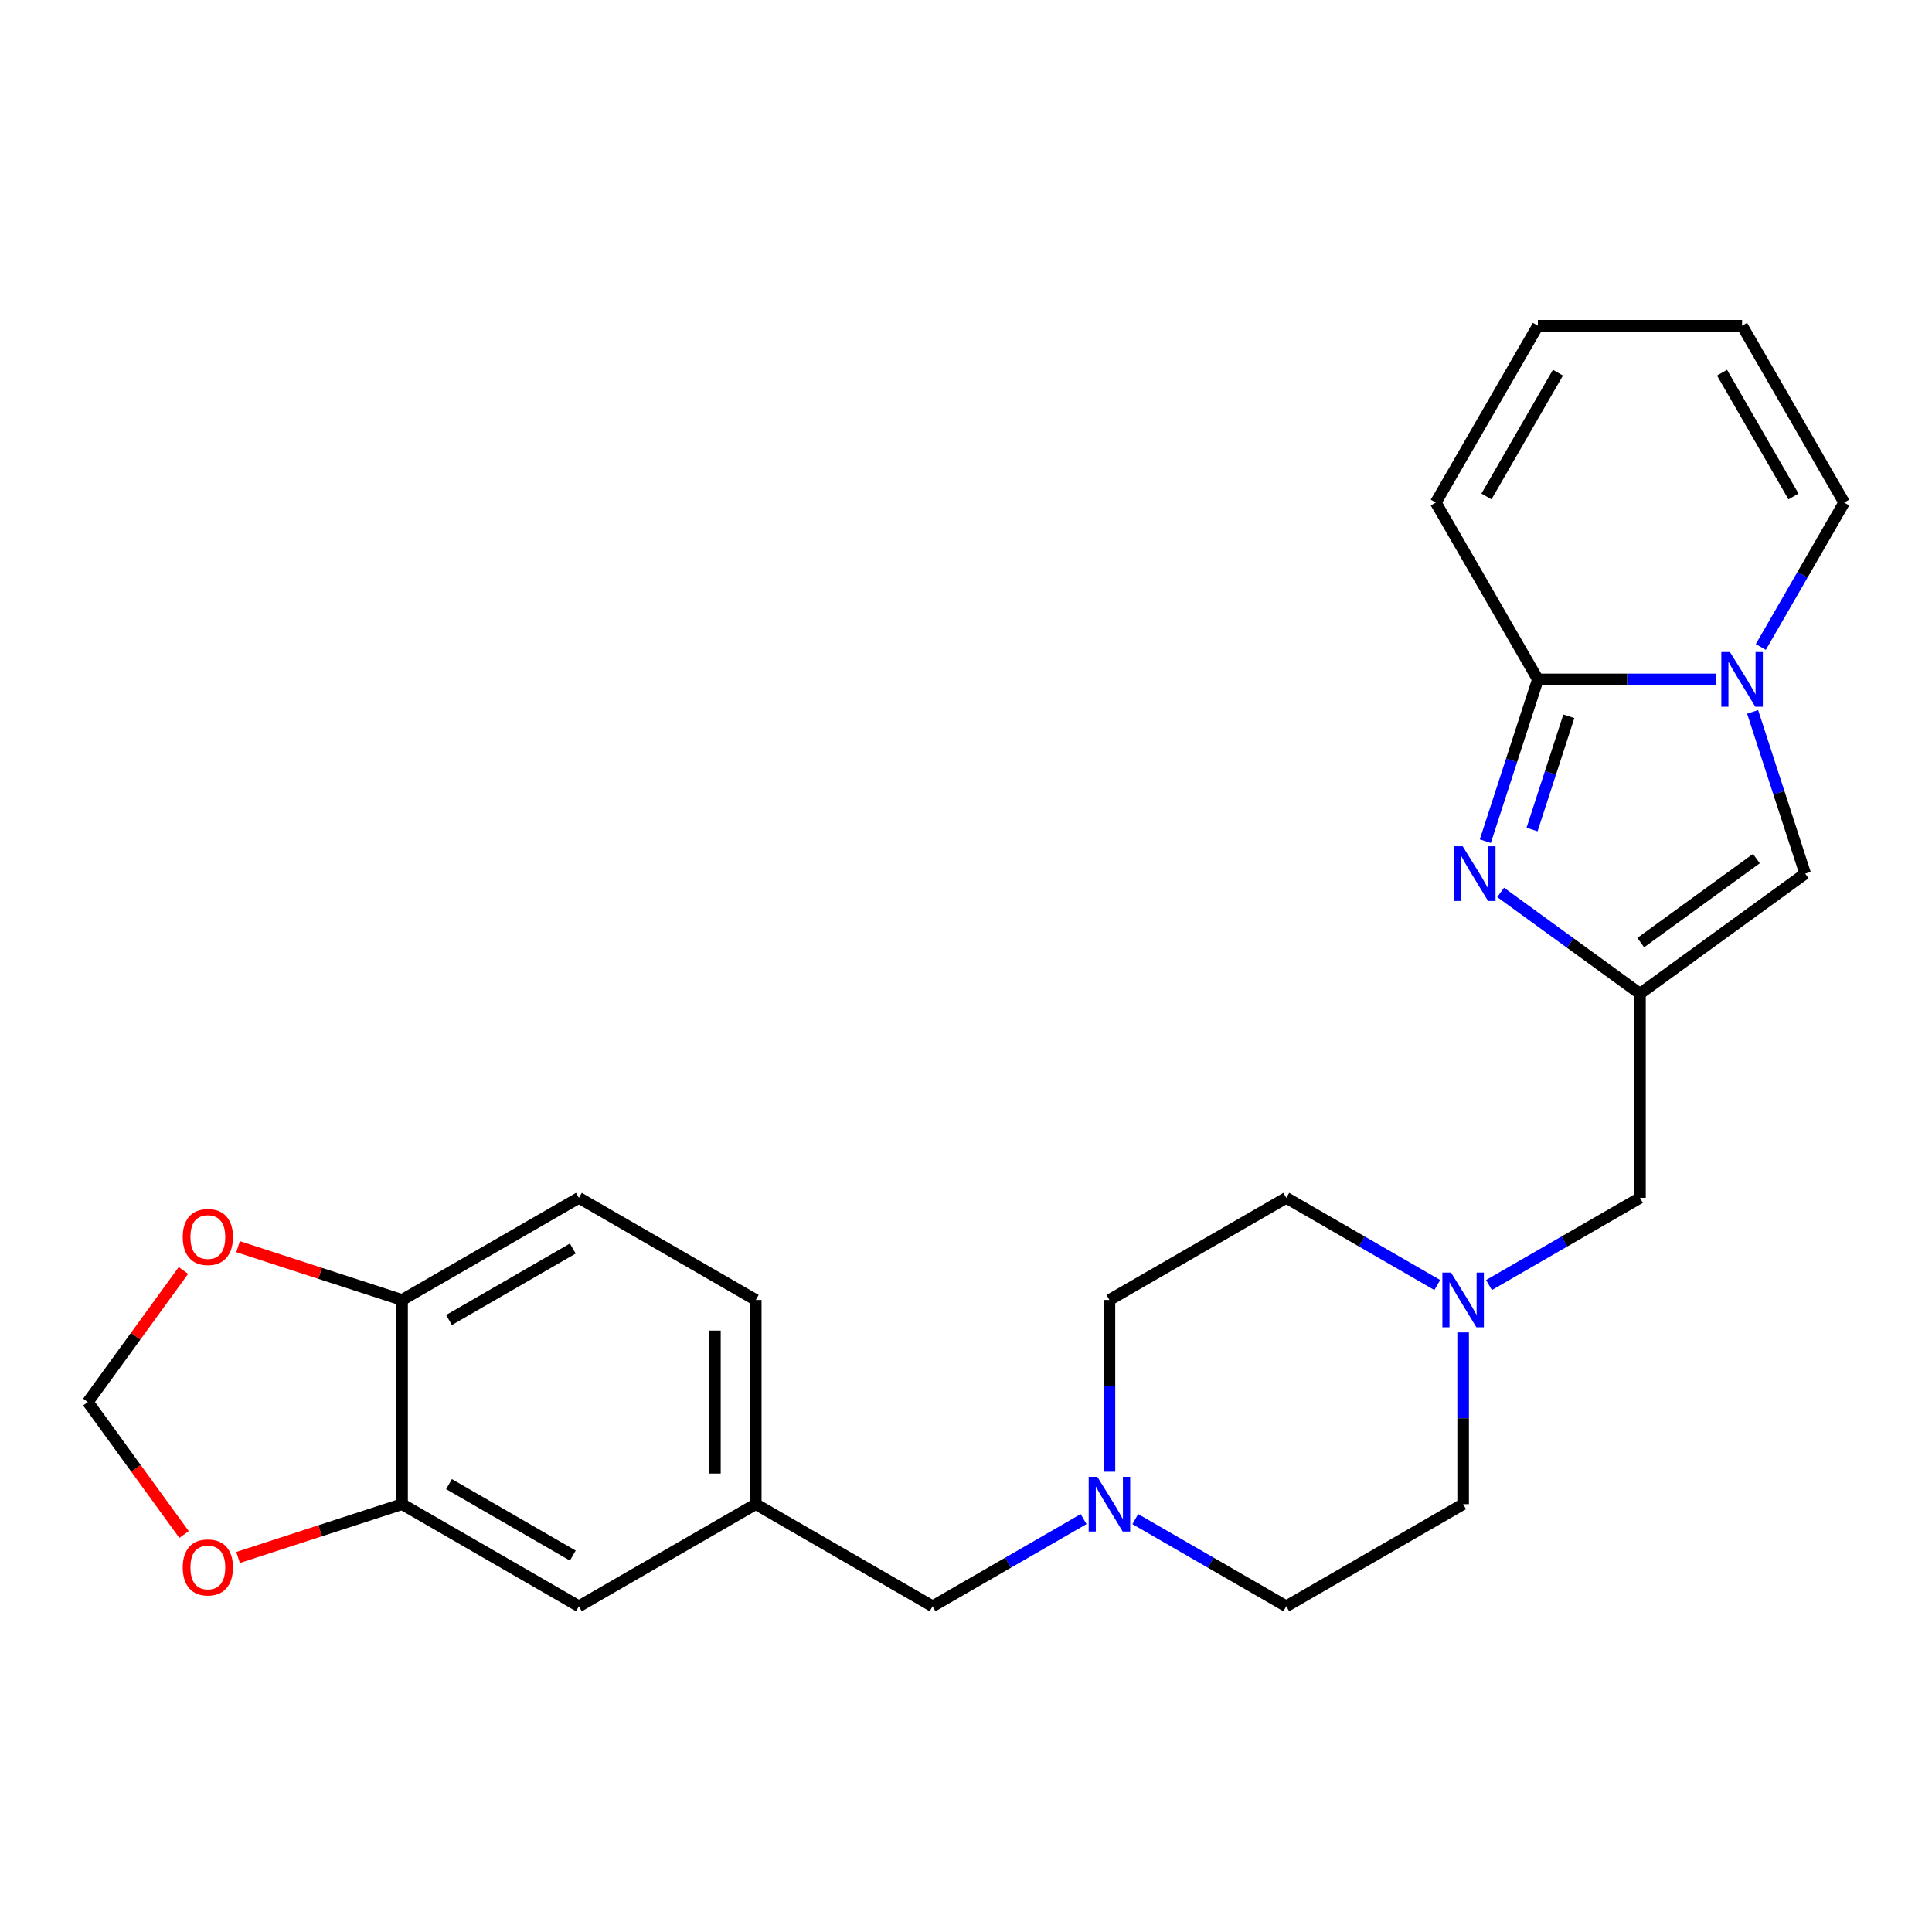 <?xml version='1.0' encoding='iso-8859-1'?>
<svg version='1.1' baseProfile='full'
              xmlns='http://www.w3.org/2000/svg'
                      xmlns:rdkit='http://www.rdkit.org/xml'
                      xmlns:xlink='http://www.w3.org/1999/xlink'
                  xml:space='preserve'
width='1000px' height='1000px' viewBox='0 0 1000 1000'>
<!-- END OF HEADER -->
<rect style='opacity:1.0;fill:#FFFFFF;stroke:none' width='1000' height='1000' x='0' y='0'> </rect>
<path class='bond-1' d='M 768.8,435.387 L 782.401,393.527' style='fill:none;fill-rule:evenodd;stroke:#0000FF;stroke-width:6px;stroke-linecap:butt;stroke-linejoin:miter;stroke-opacity:1' />
<path class='bond-1' d='M 782.401,393.527 L 796.002,351.667' style='fill:none;fill-rule:evenodd;stroke:#000000;stroke-width:6px;stroke-linecap:butt;stroke-linejoin:miter;stroke-opacity:1' />
<path class='bond-1' d='M 792.984,429.362 L 802.505,400.06' style='fill:none;fill-rule:evenodd;stroke:#0000FF;stroke-width:6px;stroke-linecap:butt;stroke-linejoin:miter;stroke-opacity:1' />
<path class='bond-1' d='M 802.505,400.06 L 812.026,370.757' style='fill:none;fill-rule:evenodd;stroke:#000000;stroke-width:6px;stroke-linecap:butt;stroke-linejoin:miter;stroke-opacity:1' />
<path class='bond-2' d='M 776.723,461.913 L 812.786,488.114' style='fill:none;fill-rule:evenodd;stroke:#0000FF;stroke-width:6px;stroke-linecap:butt;stroke-linejoin:miter;stroke-opacity:1' />
<path class='bond-2' d='M 812.786,488.114 L 848.85,514.316' style='fill:none;fill-rule:evenodd;stroke:#000000;stroke-width:6px;stroke-linecap:butt;stroke-linejoin:miter;stroke-opacity:1' />
<path class='bond-0' d='M 888.315,351.667 L 842.159,351.667' style='fill:none;fill-rule:evenodd;stroke:#0000FF;stroke-width:6px;stroke-linecap:butt;stroke-linejoin:miter;stroke-opacity:1' />
<path class='bond-0' d='M 842.159,351.667 L 796.002,351.667' style='fill:none;fill-rule:evenodd;stroke:#000000;stroke-width:6px;stroke-linecap:butt;stroke-linejoin:miter;stroke-opacity:1' />
<path class='bond-8' d='M 911.398,334.865 L 932.972,297.498' style='fill:none;fill-rule:evenodd;stroke:#0000FF;stroke-width:6px;stroke-linecap:butt;stroke-linejoin:miter;stroke-opacity:1' />
<path class='bond-8' d='M 932.972,297.498 L 954.545,260.132' style='fill:none;fill-rule:evenodd;stroke:#000000;stroke-width:6px;stroke-linecap:butt;stroke-linejoin:miter;stroke-opacity:1' />
<path class='bond-25' d='M 907.157,368.47 L 920.758,410.33' style='fill:none;fill-rule:evenodd;stroke:#0000FF;stroke-width:6px;stroke-linecap:butt;stroke-linejoin:miter;stroke-opacity:1' />
<path class='bond-25' d='M 920.758,410.33 L 934.359,452.19' style='fill:none;fill-rule:evenodd;stroke:#000000;stroke-width:6px;stroke-linecap:butt;stroke-linejoin:miter;stroke-opacity:1' />
<path class='bond-11' d='M 796.002,351.667 L 743.154,260.132' style='fill:none;fill-rule:evenodd;stroke:#000000;stroke-width:6px;stroke-linecap:butt;stroke-linejoin:miter;stroke-opacity:1' />
<path class='bond-3' d='M 848.85,514.316 L 934.359,452.19' style='fill:none;fill-rule:evenodd;stroke:#000000;stroke-width:6px;stroke-linecap:butt;stroke-linejoin:miter;stroke-opacity:1' />
<path class='bond-3' d='M 849.251,487.895 L 909.108,444.407' style='fill:none;fill-rule:evenodd;stroke:#000000;stroke-width:6px;stroke-linecap:butt;stroke-linejoin:miter;stroke-opacity:1' />
<path class='bond-10' d='M 848.85,514.316 L 848.85,620.012' style='fill:none;fill-rule:evenodd;stroke:#000000;stroke-width:6px;stroke-linecap:butt;stroke-linejoin:miter;stroke-opacity:1' />
<path class='bond-4' d='M 770.697,665.133 L 809.773,642.573' style='fill:none;fill-rule:evenodd;stroke:#0000FF;stroke-width:6px;stroke-linecap:butt;stroke-linejoin:miter;stroke-opacity:1' />
<path class='bond-4' d='M 809.773,642.573 L 848.85,620.012' style='fill:none;fill-rule:evenodd;stroke:#000000;stroke-width:6px;stroke-linecap:butt;stroke-linejoin:miter;stroke-opacity:1' />
<path class='bond-20' d='M 743.932,665.133 L 704.856,642.573' style='fill:none;fill-rule:evenodd;stroke:#0000FF;stroke-width:6px;stroke-linecap:butt;stroke-linejoin:miter;stroke-opacity:1' />
<path class='bond-20' d='M 704.856,642.573 L 665.779,620.012' style='fill:none;fill-rule:evenodd;stroke:#000000;stroke-width:6px;stroke-linecap:butt;stroke-linejoin:miter;stroke-opacity:1' />
<path class='bond-22' d='M 757.315,689.662 L 757.315,734.109' style='fill:none;fill-rule:evenodd;stroke:#0000FF;stroke-width:6px;stroke-linecap:butt;stroke-linejoin:miter;stroke-opacity:1' />
<path class='bond-22' d='M 757.315,734.109 L 757.315,778.555' style='fill:none;fill-rule:evenodd;stroke:#000000;stroke-width:6px;stroke-linecap:butt;stroke-linejoin:miter;stroke-opacity:1' />
<path class='bond-5' d='M 574.244,761.753 L 574.244,717.306' style='fill:none;fill-rule:evenodd;stroke:#0000FF;stroke-width:6px;stroke-linecap:butt;stroke-linejoin:miter;stroke-opacity:1' />
<path class='bond-5' d='M 574.244,717.306 L 574.244,672.86' style='fill:none;fill-rule:evenodd;stroke:#000000;stroke-width:6px;stroke-linecap:butt;stroke-linejoin:miter;stroke-opacity:1' />
<path class='bond-18' d='M 560.862,786.282 L 521.785,808.842' style='fill:none;fill-rule:evenodd;stroke:#0000FF;stroke-width:6px;stroke-linecap:butt;stroke-linejoin:miter;stroke-opacity:1' />
<path class='bond-18' d='M 521.785,808.842 L 482.709,831.403' style='fill:none;fill-rule:evenodd;stroke:#000000;stroke-width:6px;stroke-linecap:butt;stroke-linejoin:miter;stroke-opacity:1' />
<path class='bond-27' d='M 587.627,786.282 L 626.703,808.842' style='fill:none;fill-rule:evenodd;stroke:#0000FF;stroke-width:6px;stroke-linecap:butt;stroke-linejoin:miter;stroke-opacity:1' />
<path class='bond-27' d='M 626.703,808.842 L 665.779,831.403' style='fill:none;fill-rule:evenodd;stroke:#000000;stroke-width:6px;stroke-linecap:butt;stroke-linejoin:miter;stroke-opacity:1' />
<path class='bond-6' d='M 208.104,778.555 L 299.639,831.403' style='fill:none;fill-rule:evenodd;stroke:#000000;stroke-width:6px;stroke-linecap:butt;stroke-linejoin:miter;stroke-opacity:1' />
<path class='bond-6' d='M 232.403,768.176 L 296.478,805.169' style='fill:none;fill-rule:evenodd;stroke:#000000;stroke-width:6px;stroke-linecap:butt;stroke-linejoin:miter;stroke-opacity:1' />
<path class='bond-9' d='M 208.104,778.555 L 165.663,792.345' style='fill:none;fill-rule:evenodd;stroke:#000000;stroke-width:6px;stroke-linecap:butt;stroke-linejoin:miter;stroke-opacity:1' />
<path class='bond-9' d='M 165.663,792.345 L 123.223,806.135' style='fill:none;fill-rule:evenodd;stroke:#FF0000;stroke-width:6px;stroke-linecap:butt;stroke-linejoin:miter;stroke-opacity:1' />
<path class='bond-28' d='M 208.104,778.555 L 208.104,672.86' style='fill:none;fill-rule:evenodd;stroke:#000000;stroke-width:6px;stroke-linecap:butt;stroke-linejoin:miter;stroke-opacity:1' />
<path class='bond-7' d='M 208.104,672.86 L 299.639,620.012' style='fill:none;fill-rule:evenodd;stroke:#000000;stroke-width:6px;stroke-linecap:butt;stroke-linejoin:miter;stroke-opacity:1' />
<path class='bond-7' d='M 232.403,683.24 L 296.478,646.246' style='fill:none;fill-rule:evenodd;stroke:#000000;stroke-width:6px;stroke-linecap:butt;stroke-linejoin:miter;stroke-opacity:1' />
<path class='bond-12' d='M 208.104,672.86 L 165.663,659.07' style='fill:none;fill-rule:evenodd;stroke:#000000;stroke-width:6px;stroke-linecap:butt;stroke-linejoin:miter;stroke-opacity:1' />
<path class='bond-12' d='M 165.663,659.07 L 123.223,645.28' style='fill:none;fill-rule:evenodd;stroke:#FF0000;stroke-width:6px;stroke-linecap:butt;stroke-linejoin:miter;stroke-opacity:1' />
<path class='bond-16' d='M 954.545,260.132 L 901.698,168.597' style='fill:none;fill-rule:evenodd;stroke:#000000;stroke-width:6px;stroke-linecap:butt;stroke-linejoin:miter;stroke-opacity:1' />
<path class='bond-16' d='M 928.311,256.971 L 891.318,192.897' style='fill:none;fill-rule:evenodd;stroke:#000000;stroke-width:6px;stroke-linecap:butt;stroke-linejoin:miter;stroke-opacity:1' />
<path class='bond-13' d='M 95.257,794.255 L 70.356,759.981' style='fill:none;fill-rule:evenodd;stroke:#FF0000;stroke-width:6px;stroke-linecap:butt;stroke-linejoin:miter;stroke-opacity:1' />
<path class='bond-13' d='M 70.356,759.981 L 45.455,725.708' style='fill:none;fill-rule:evenodd;stroke:#000000;stroke-width:6px;stroke-linecap:butt;stroke-linejoin:miter;stroke-opacity:1' />
<path class='bond-17' d='M 743.154,260.132 L 796.002,168.597' style='fill:none;fill-rule:evenodd;stroke:#000000;stroke-width:6px;stroke-linecap:butt;stroke-linejoin:miter;stroke-opacity:1' />
<path class='bond-17' d='M 769.388,256.971 L 806.382,192.897' style='fill:none;fill-rule:evenodd;stroke:#000000;stroke-width:6px;stroke-linecap:butt;stroke-linejoin:miter;stroke-opacity:1' />
<path class='bond-29' d='M 94.937,657.6 L 70.196,691.654' style='fill:none;fill-rule:evenodd;stroke:#FF0000;stroke-width:6px;stroke-linecap:butt;stroke-linejoin:miter;stroke-opacity:1' />
<path class='bond-29' d='M 70.196,691.654 L 45.455,725.708' style='fill:none;fill-rule:evenodd;stroke:#000000;stroke-width:6px;stroke-linecap:butt;stroke-linejoin:miter;stroke-opacity:1' />
<path class='bond-14' d='M 299.639,831.403 L 391.174,778.555' style='fill:none;fill-rule:evenodd;stroke:#000000;stroke-width:6px;stroke-linecap:butt;stroke-linejoin:miter;stroke-opacity:1' />
<path class='bond-15' d='M 391.174,778.555 L 482.709,831.403' style='fill:none;fill-rule:evenodd;stroke:#000000;stroke-width:6px;stroke-linecap:butt;stroke-linejoin:miter;stroke-opacity:1' />
<path class='bond-24' d='M 391.174,778.555 L 391.174,672.86' style='fill:none;fill-rule:evenodd;stroke:#000000;stroke-width:6px;stroke-linecap:butt;stroke-linejoin:miter;stroke-opacity:1' />
<path class='bond-24' d='M 370.035,762.701 L 370.035,688.714' style='fill:none;fill-rule:evenodd;stroke:#000000;stroke-width:6px;stroke-linecap:butt;stroke-linejoin:miter;stroke-opacity:1' />
<path class='bond-26' d='M 901.698,168.597 L 796.002,168.597' style='fill:none;fill-rule:evenodd;stroke:#000000;stroke-width:6px;stroke-linecap:butt;stroke-linejoin:miter;stroke-opacity:1' />
<path class='bond-19' d='M 299.639,620.012 L 391.174,672.86' style='fill:none;fill-rule:evenodd;stroke:#000000;stroke-width:6px;stroke-linecap:butt;stroke-linejoin:miter;stroke-opacity:1' />
<path class='bond-23' d='M 665.779,620.012 L 574.244,672.86' style='fill:none;fill-rule:evenodd;stroke:#000000;stroke-width:6px;stroke-linecap:butt;stroke-linejoin:miter;stroke-opacity:1' />
<path class='bond-21' d='M 665.779,831.403 L 757.315,778.555' style='fill:none;fill-rule:evenodd;stroke:#000000;stroke-width:6px;stroke-linecap:butt;stroke-linejoin:miter;stroke-opacity:1' />
<path  class='atom-0' d='M 757.08 438.03
L 766.36 453.03
Q 767.28 454.51, 768.76 457.19
Q 770.24 459.87, 770.32 460.03
L 770.32 438.03
L 774.08 438.03
L 774.08 466.35
L 770.2 466.35
L 760.24 449.95
Q 759.08 448.03, 757.84 445.83
Q 756.64 443.63, 756.28 442.95
L 756.28 466.35
L 752.6 466.35
L 752.6 438.03
L 757.08 438.03
' fill='#0000FF'/>
<path  class='atom-1' d='M 895.438 337.507
L 904.718 352.507
Q 905.638 353.987, 907.118 356.667
Q 908.598 359.347, 908.678 359.507
L 908.678 337.507
L 912.438 337.507
L 912.438 365.827
L 908.558 365.827
L 898.598 349.427
Q 897.438 347.507, 896.198 345.307
Q 894.998 343.107, 894.638 342.427
L 894.638 365.827
L 890.958 365.827
L 890.958 337.507
L 895.438 337.507
' fill='#0000FF'/>
<path  class='atom-5' d='M 751.055 658.7
L 760.335 673.7
Q 761.255 675.18, 762.735 677.86
Q 764.215 680.54, 764.295 680.7
L 764.295 658.7
L 768.055 658.7
L 768.055 687.02
L 764.175 687.02
L 754.215 670.62
Q 753.055 668.7, 751.815 666.5
Q 750.615 664.3, 750.255 663.62
L 750.255 687.02
L 746.575 687.02
L 746.575 658.7
L 751.055 658.7
' fill='#0000FF'/>
<path  class='atom-6' d='M 567.984 764.395
L 577.264 779.395
Q 578.184 780.875, 579.664 783.555
Q 581.144 786.235, 581.224 786.395
L 581.224 764.395
L 584.984 764.395
L 584.984 792.715
L 581.104 792.715
L 571.144 776.315
Q 569.984 774.395, 568.744 772.195
Q 567.544 769.995, 567.184 769.315
L 567.184 792.715
L 563.504 792.715
L 563.504 764.395
L 567.984 764.395
' fill='#0000FF'/>
<path  class='atom-10' d='M 94.581 811.297
Q 94.581 804.497, 97.941 800.697
Q 101.301 796.897, 107.581 796.897
Q 113.861 796.897, 117.221 800.697
Q 120.581 804.497, 120.581 811.297
Q 120.581 818.177, 117.181 822.097
Q 113.781 825.977, 107.581 825.977
Q 101.341 825.977, 97.941 822.097
Q 94.581 818.217, 94.581 811.297
M 107.581 822.777
Q 111.901 822.777, 114.221 819.897
Q 116.581 816.977, 116.581 811.297
Q 116.581 805.737, 114.221 802.937
Q 111.901 800.097, 107.581 800.097
Q 103.261 800.097, 100.901 802.897
Q 98.581 805.697, 98.581 811.297
Q 98.581 817.017, 100.901 819.897
Q 103.261 822.777, 107.581 822.777
' fill='#FF0000'/>
<path  class='atom-13' d='M 94.581 640.278
Q 94.581 633.478, 97.941 629.678
Q 101.301 625.878, 107.581 625.878
Q 113.861 625.878, 117.221 629.678
Q 120.581 633.478, 120.581 640.278
Q 120.581 647.158, 117.181 651.078
Q 113.781 654.958, 107.581 654.958
Q 101.341 654.958, 97.941 651.078
Q 94.581 647.198, 94.581 640.278
M 107.581 651.758
Q 111.901 651.758, 114.221 648.878
Q 116.581 645.958, 116.581 640.278
Q 116.581 634.718, 114.221 631.918
Q 111.901 629.078, 107.581 629.078
Q 103.261 629.078, 100.901 631.878
Q 98.581 634.678, 98.581 640.278
Q 98.581 645.998, 100.901 648.878
Q 103.261 651.758, 107.581 651.758
' fill='#FF0000'/>
</svg>
